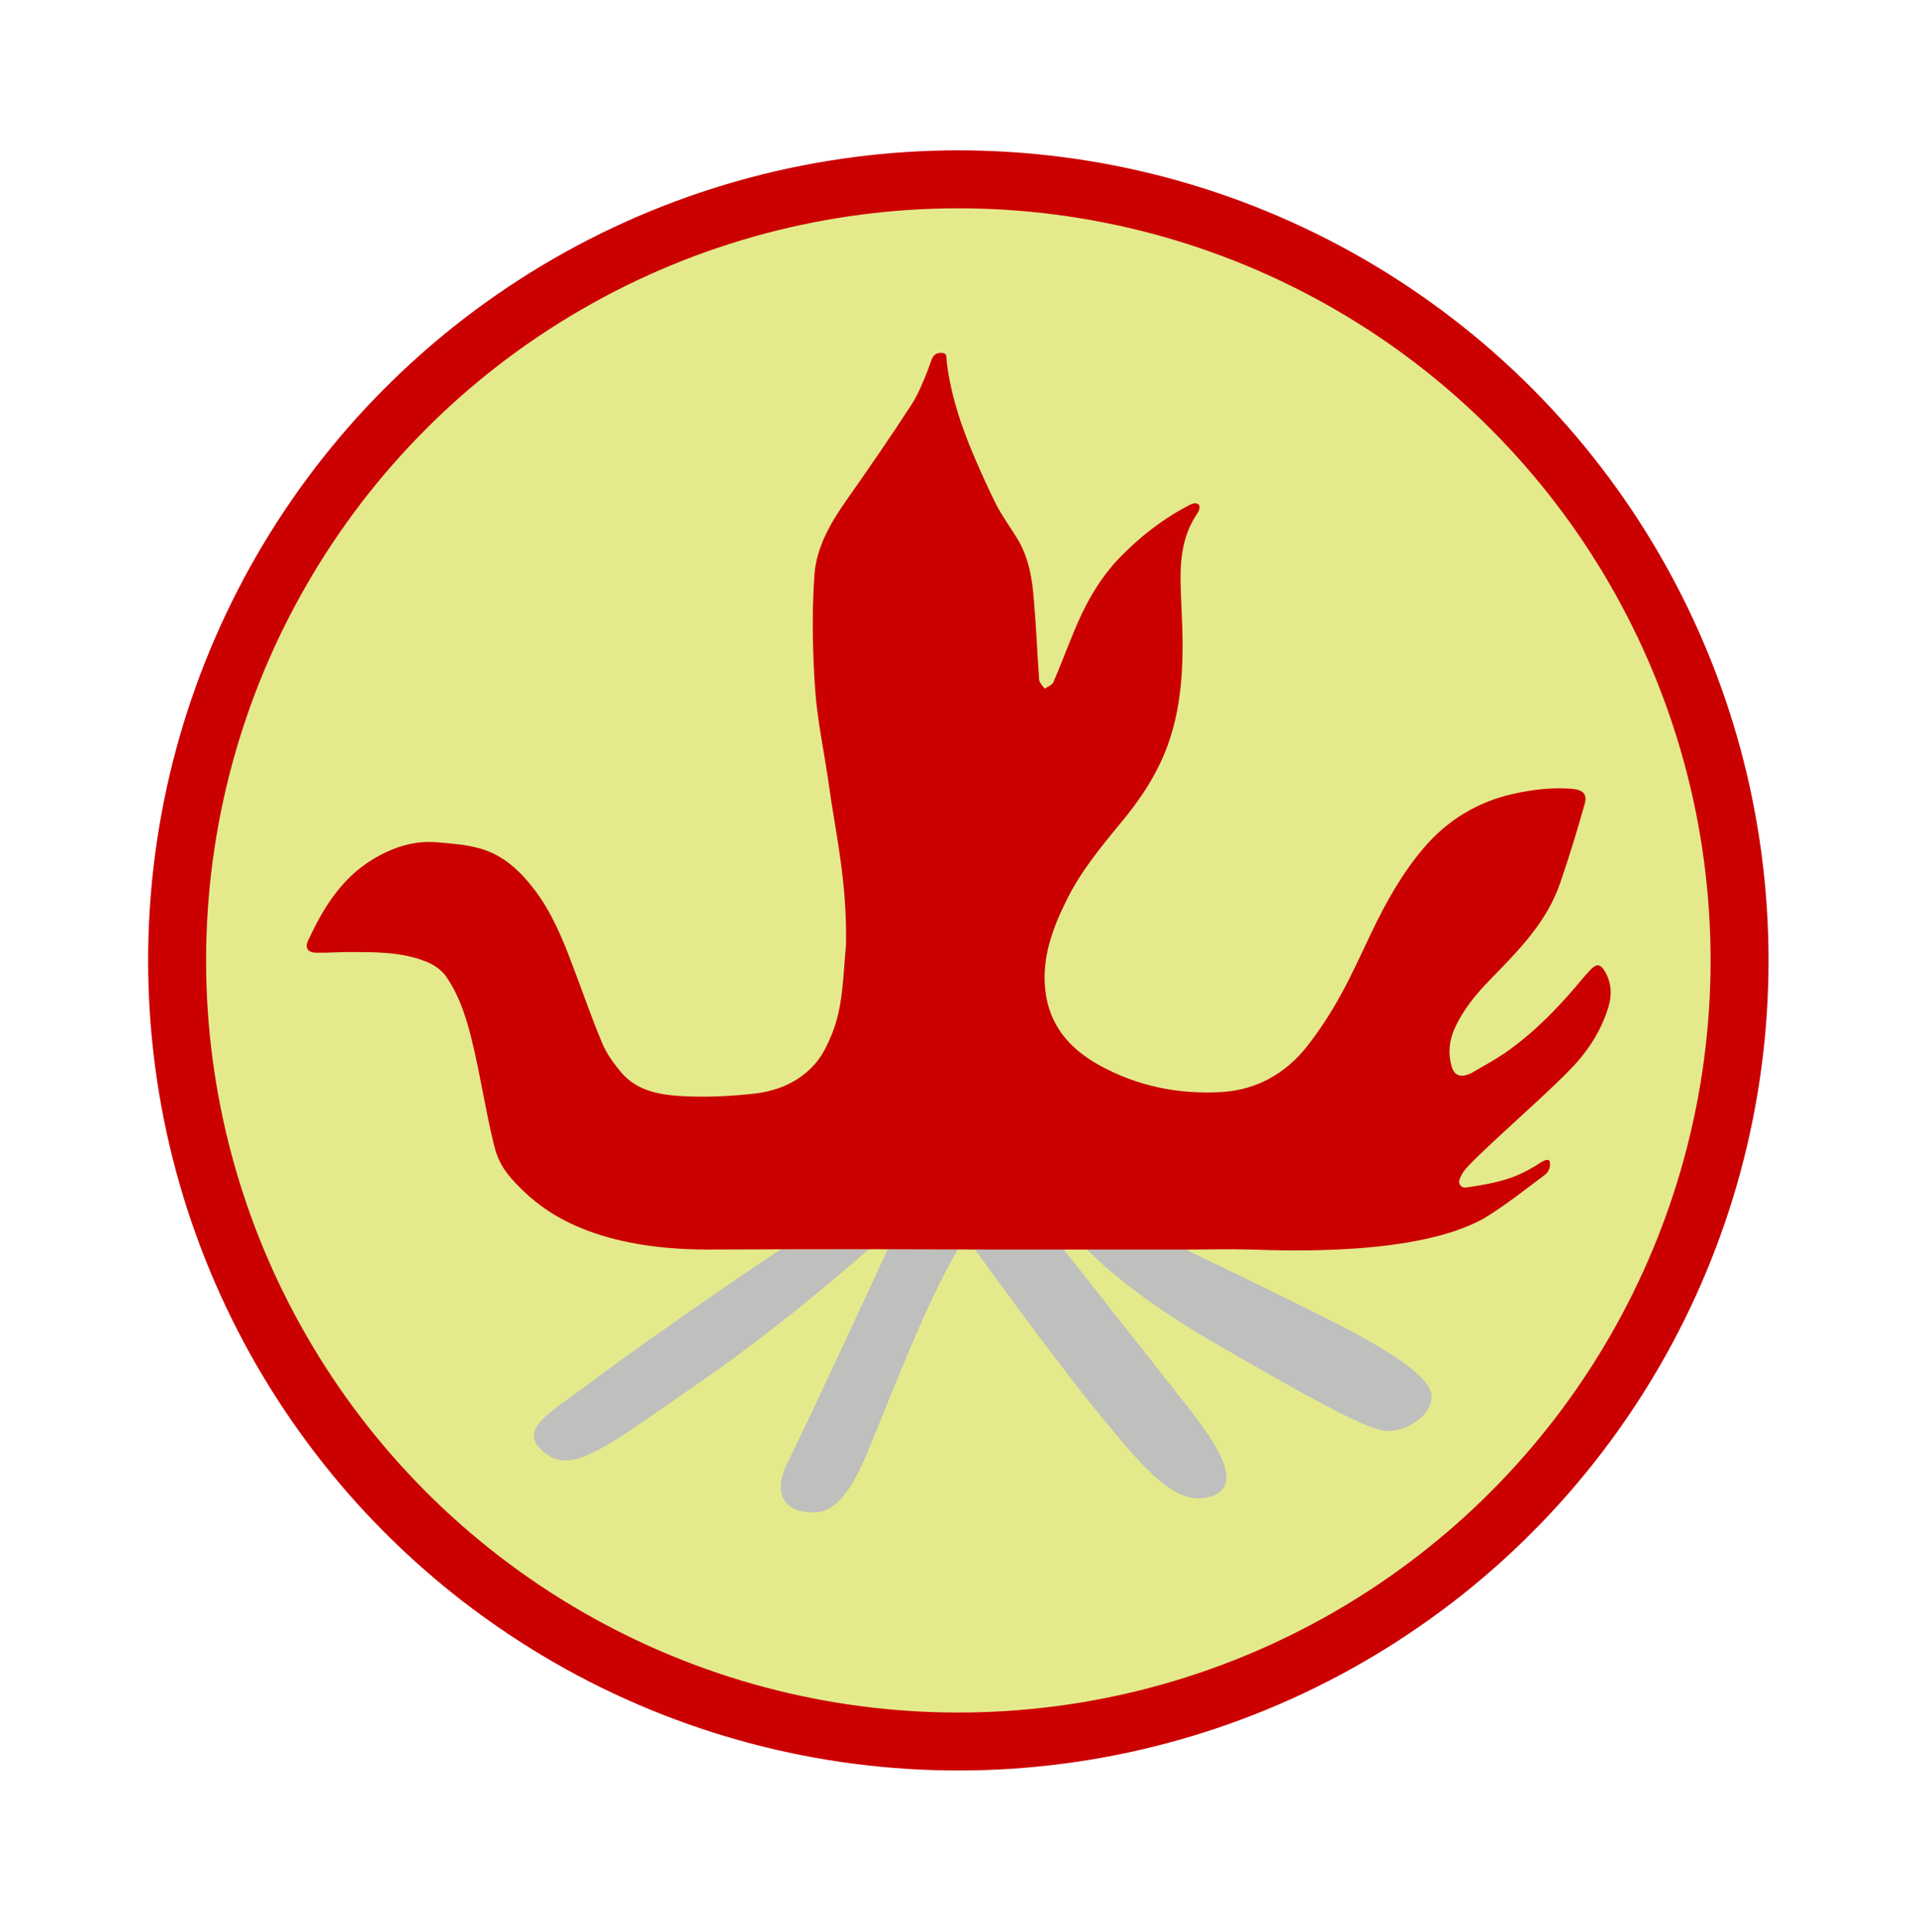 <?xml version="1.0" encoding="UTF-8" standalone="no"?>
<svg
   xmlns:dc="http://purl.org/dc/elements/1.1/"
   xmlns:cc="http://creativecommons.org/ns#"
   xmlns:rdf="http://www.w3.org/1999/02/22-rdf-syntax-ns#"
   xmlns:svg="http://www.w3.org/2000/svg"
   xmlns="http://www.w3.org/2000/svg"
   xml:space="preserve"
   style="enable-background:new 0 0 595.3 600;"
   viewBox="0 0 595.3 600"
   y="0px"
   x="0px"
   id="Layer_1"
   version="1.1"><defs
     id="defs19" /><style
     id="style3"
     type="text/css">
	.st0{fill:#FFFF01;stroke:#FE0201;stroke-width:18;stroke-miterlimit:10;}
	.st1{fill:#BFBFBD;}
	.st2{fill:#FE0201;}
</style><circle
     style="stroke:#cb0000;stroke-opacity:1;fill:#e4ea8c;fill-opacity:1"
     id="circle5"
     r="242.6"
     cy="298.3"
     cx="297.6"
     class="st0" /><path
     id="path7"
     d="M269.7,388c0,0-24.6,22.2-52.9,41.7c-28.3,19.5-39,28.7-47.8,21.4c-8.8-7.3,1.9-12.2,16-22.9  s55.7-39.4,57.6-40.1C249.6,388,269.7,388,269.7,388z"
     class="st1" /><path
     id="path9"
     d="M275.7,388c0,0-25.3,54.7-31,66s0.8,15.1,5,15.5s11.1,2.3,19.5-18c8.4-20.2,18.3-46.6,28.3-63.5  C285.9,388,275.7,388,275.7,388z"
     class="st1" /><path
     id="path11"
     d="M302.7,388c0,0,23.4,32.5,37.1,49.3c13.8,16.8,24.8,31.3,36.3,27.5c11.5-3.8-0.4-19.1-8.8-29.8  c-8.4-10.7-37.1-47.1-37.1-47.1L302.7,388z"
     class="st1" /><path
     id="path13"
     d="M337.5,388c0,0,12.2,13.3,39.3,28.9c27.1,15.7,46.6,26.7,53.1,27.5c6.5,0.8,16-5.3,14.5-11.8  c-1.5-6.5-17.6-15.7-34.4-24.1c-16.8-8.4-42-20.5-42-20.5H337.5z"
     class="st1" /><path
     style="fill:#cb0000;fill-opacity:1"
     id="path15"
     d="M388.5,388.1c-6.5-0.2-13.1,0-19.6,0c-20.3,0-40.7,0-61,0c-11.7,0-23.5-0.1-35.2-0.1c-17.6,0-35.3,0-52.9,0.1  c-37.6,0-52.2-13.3-57.8-18.7c-5.5-5.4-7.4-8.7-8.7-14.2c-2.4-9.8-3.9-19.8-6.2-29.7c-1.8-7.8-4-15.7-8.7-22.4  c-1.4-1.9-3.7-3.5-6-4.4c-7.7-3.1-16-3-24.1-3c-3.4,0-6.9,0.3-10.3,0.2c-2.5-0.1-3.4-1.6-2.3-3.8c4.6-10,10.3-19.2,19.9-25.1  c6.1-3.7,12.7-6,20-5.4c4.6,0.4,9.3,0.7,13.7,2c7.2,2.1,12.4,7.1,16.8,12.9c5.2,6.9,8.5,14.8,11.5,22.8c3.2,8.3,6,16.7,9.5,24.9  c1.4,3.3,3.7,6.4,6,9.1c4.7,5.4,11.5,6.7,18,7.1c7.9,0.5,15.9,0.1,23.7-0.8c7-0.9,13.6-3.7,18.4-9.3c2.2-2.5,3.7-5.7,5-8.8  c3.7-8.9,3.6-18.5,4.5-27.9c0.5-19.5-3.6-37.1-5.2-49.1c-1.4-10.3-3.7-20.4-4.4-30.7c-0.8-11.7-1-23.5-0.2-35.2  c0.6-8.6,5-16.2,10-23.3c6.9-9.8,13.7-19.7,20.2-29.7c2.4-3.6,5.2-11,5.8-12.8c0.5-1.5,1-3.2,3.3-3.2s1.5,1.5,1.9,3.6  c1.3,10,4.5,19.5,8.5,28.8c2.1,4.9,4.3,9.8,6.7,14.6c1.8,3.5,4.2,6.8,6.3,10.2c3.9,6.1,5,13.1,5.5,20.1c0.7,8,1,16.1,1.6,24.2  c0.1,1,1.1,1.9,1.7,2.8c0.9-0.6,2.3-1.1,2.7-2c2.1-4.8,3.9-9.7,5.9-14.5c3.5-8.8,7.9-17.1,14.6-24.1c6.3-6.5,13.3-12,21.3-16.2  c0.9-0.5,2.3-1.2,3.2-0.5s0.1,2.4-0.5,3.2c-6,9-5.1,19.1-4.7,29.1c0.7,14.4,0.7,28.8-4.3,42.6c-3.3,9.1-8.7,17.1-14.9,24.5  c-6.2,7.5-12.3,15-16.6,23.8c-4.3,8.7-7.6,17.7-6.5,27.7c1.2,10.9,7.5,18.2,16.7,23.3c11.7,6.5,24.4,9.1,37.7,8.4  c11.2-0.6,20.4-5.8,27.2-14.6c3.7-4.8,7.1-10,10-15.3c3.6-6.5,6.6-13.2,9.8-19.9c4.4-9.2,9.4-18.1,16-25.9  c7.5-8.8,16.8-14.5,28.2-17c6-1.3,11.9-2,18-1.5c3.3,0.3,4.8,1.6,3.9,4.7c-2.3,8.2-4.8,16.4-7.6,24.5c-4.1,12.1-12.9,21-21.6,29.9  c-4.5,4.6-8.6,9.5-11.3,15.6c-1.6,3.7-1.9,7.4-0.9,11.2c0.8,3.2,2.8,4,6.2,2.4c4.1-2.4,7.1-4,10.5-6.3c8.5-5.9,15.7-13.2,22.4-21.1  c1.3-1.6,2.6-3.1,4-4.6c2-2.1,3.2-2,4.7,0.6c2,3.6,2.1,7.3,0.9,11.1c-2.4,7.8-6.9,14.3-12.5,19.9c-10.1,10.2-29.7,27-32.5,31.1  c-0.6,1-1.6,2.7-1.2,3.6s0.9,1.5,2.9,1.1c4.1-0.6,7.7-1.2,12.2-2.6c4.4-1.4,8.2-3.8,9-4.3c0.8-0.5,3.7-2.7,4-0.8s-0.8,3.4-1.7,4  c-6.3,4.7-12.4,9.6-19.1,13.6C439.9,389.9,400.8,388.5,388.5,388.1z"
     class="st2" /></svg>